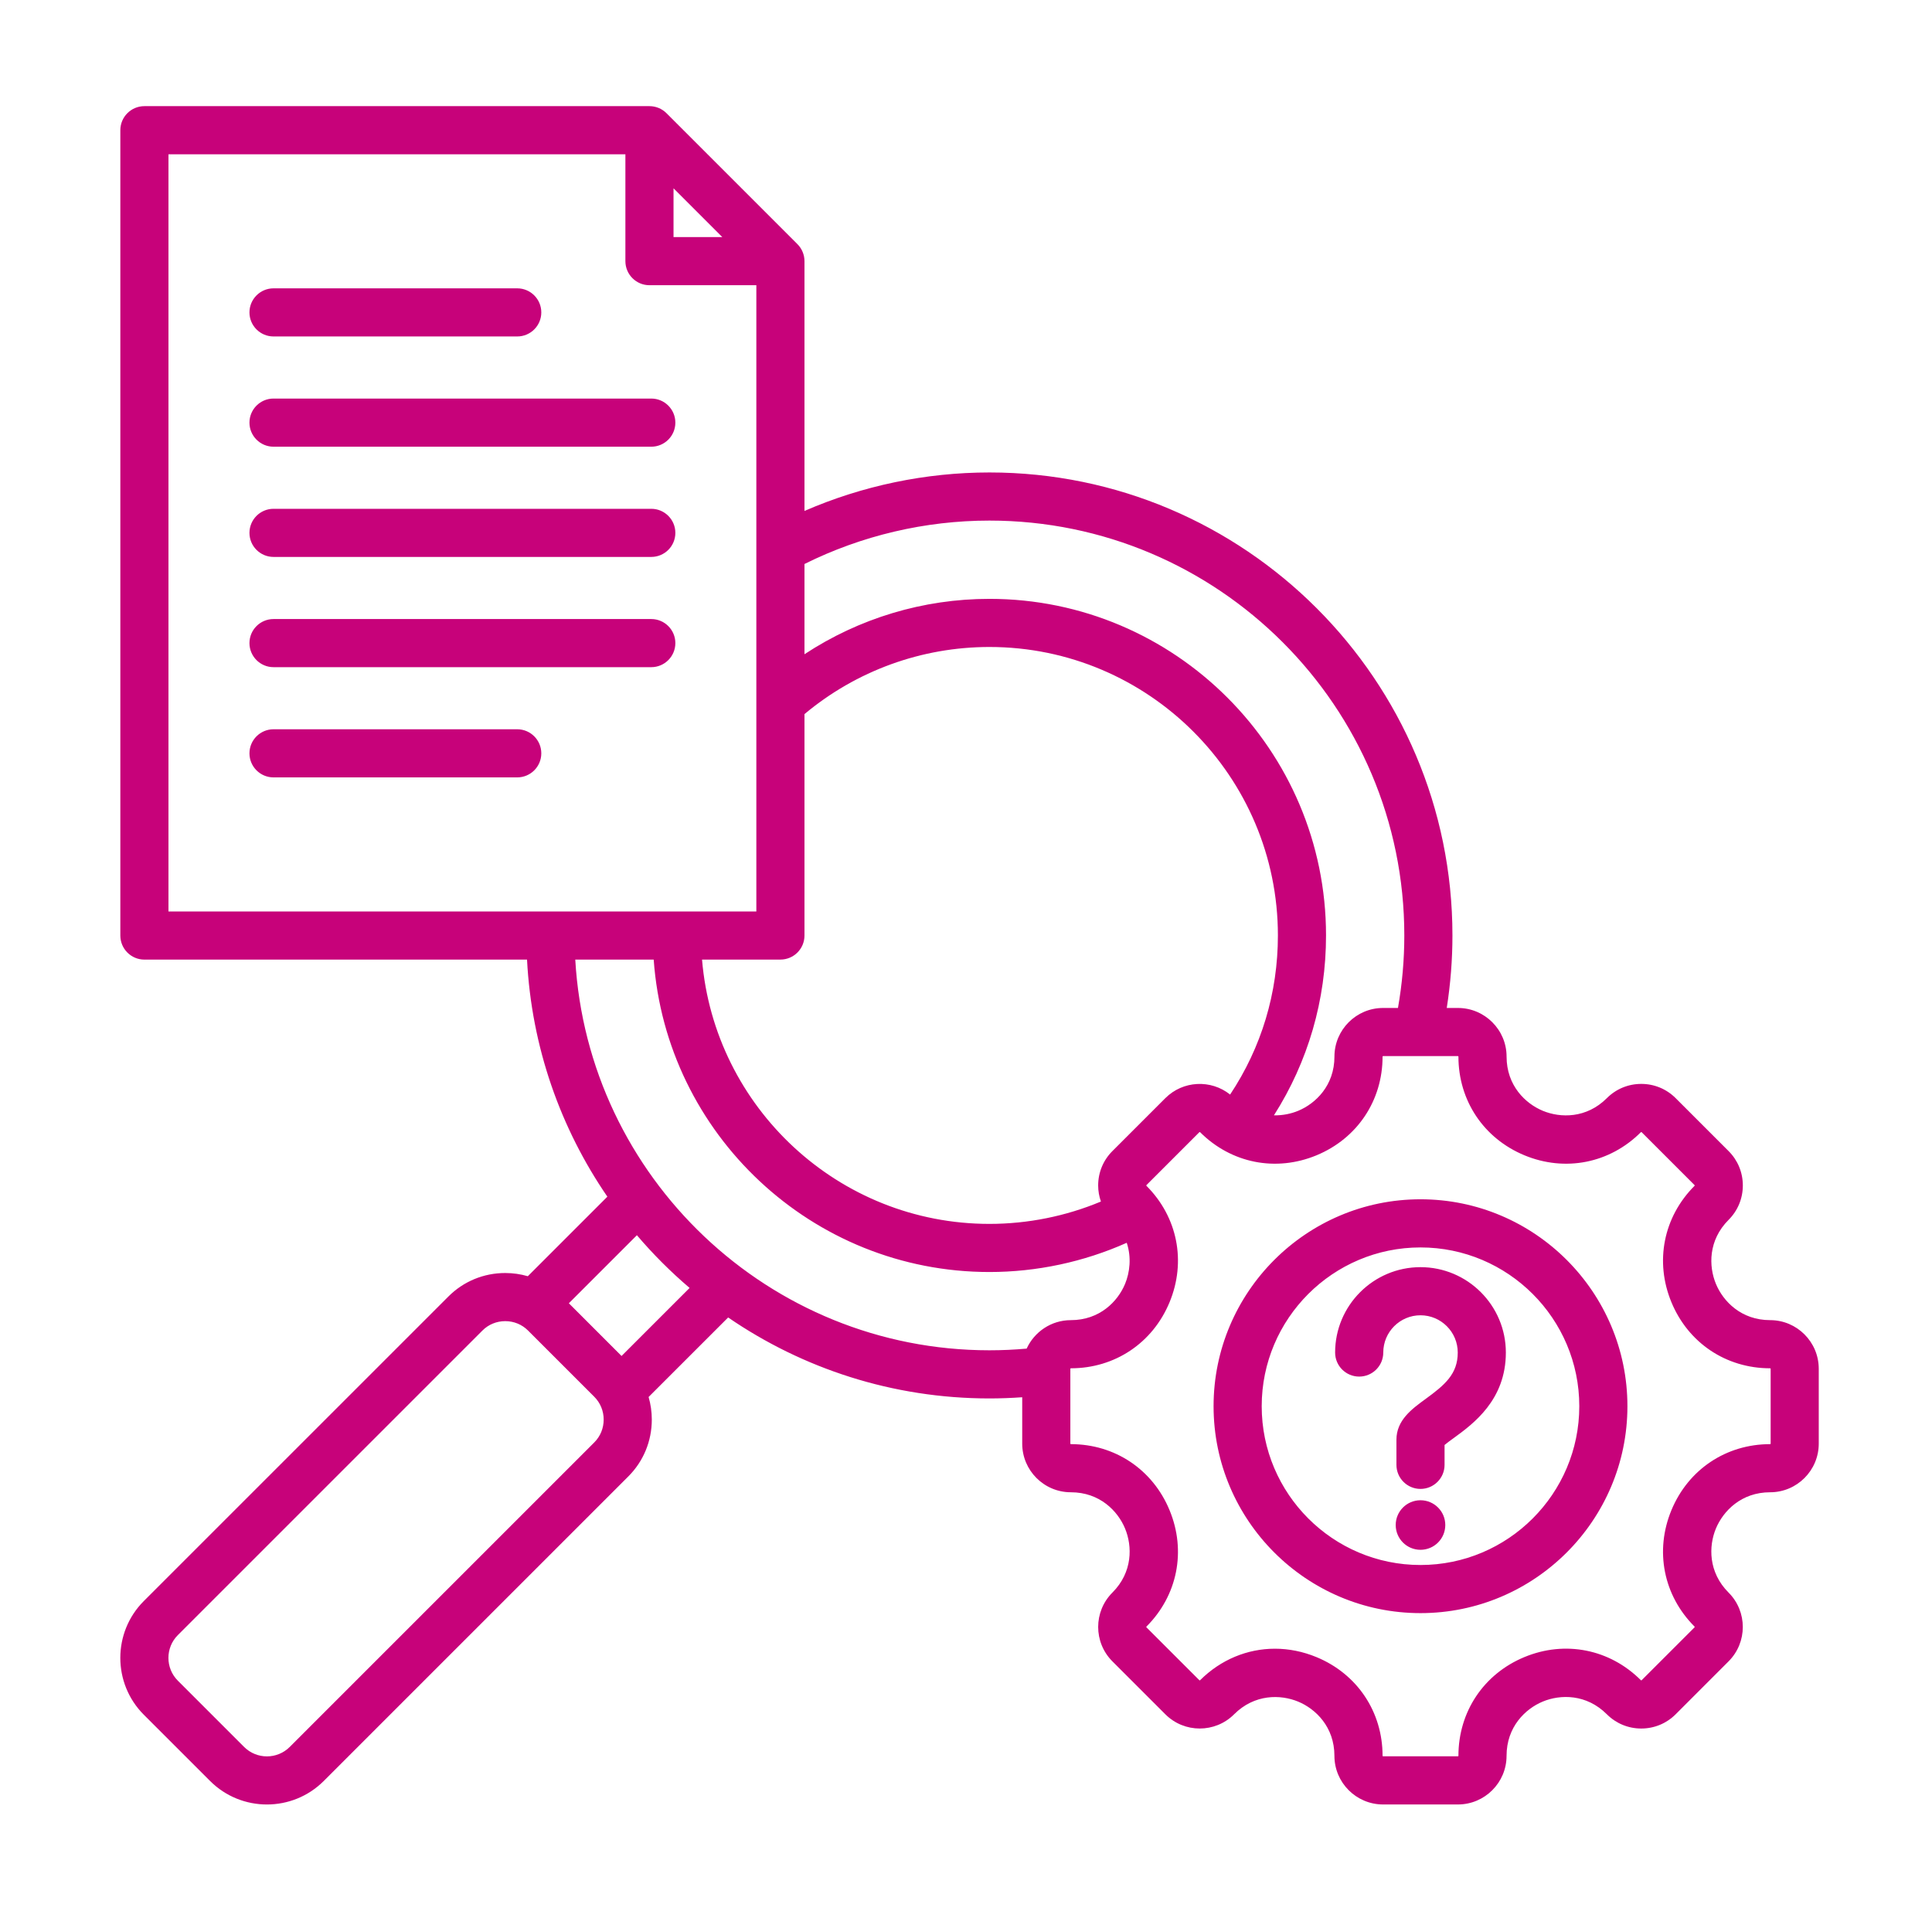 <svg width="91" height="90" viewBox="0 0 91 90" fill="none" xmlns="http://www.w3.org/2000/svg">
<path d="M83.376 62.185C82.015 62.185 81.164 61.302 80.822 60.476C80.479 59.649 80.457 58.423 81.419 57.461C81.852 57.028 82.09 56.453 82.09 55.841C82.09 55.229 81.852 54.653 81.419 54.221L78.926 51.728C78.493 51.295 77.918 51.057 77.306 51.057C76.694 51.057 76.118 51.295 75.686 51.728C74.724 52.69 73.497 52.667 72.671 52.325C71.845 51.983 70.962 51.132 70.962 49.771C70.962 48.508 69.934 47.48 68.67 47.48H68.144C68.321 46.353 68.412 45.21 68.412 44.063C68.412 32.038 58.629 22.255 46.604 22.255C43.602 22.255 40.626 22.879 37.892 24.068V12.302C37.892 12.001 37.773 11.713 37.56 11.5L31.392 5.332C31.18 5.119 30.891 5 30.59 5H6.801C6.175 5 5.668 5.508 5.668 6.134V44.068C5.668 44.694 6.175 45.202 6.801 45.202H24.824C25.037 49.33 26.405 53.158 28.608 56.369L24.861 60.116C24.52 60.017 24.163 59.965 23.797 59.965C22.784 59.965 21.833 60.358 21.121 61.071L6.773 75.418C5.298 76.894 5.298 79.295 6.773 80.771L9.896 83.893C10.633 84.631 11.603 85 12.572 85C13.541 85 14.511 84.631 15.249 83.893L29.596 69.546C30.309 68.833 30.701 67.882 30.701 66.869C30.701 66.504 30.649 66.146 30.55 65.805L34.297 62.059C37.802 64.463 42.041 65.873 46.603 65.873C47.118 65.873 47.634 65.853 48.148 65.817V68.002C48.148 69.266 49.176 70.293 50.439 70.293C51.8 70.293 52.651 71.176 52.993 72.003C53.335 72.829 53.358 74.055 52.396 75.018C51.502 75.911 51.502 77.365 52.396 78.258L54.889 80.751C55.782 81.645 57.236 81.645 58.129 80.751C59.092 79.789 60.318 79.812 61.144 80.154C61.97 80.496 62.853 81.347 62.853 82.708C62.853 83.971 63.881 84.999 65.145 84.999H68.67C69.933 84.999 70.961 83.971 70.961 82.708C70.961 81.344 71.844 80.493 72.669 80.151C73.495 79.809 74.721 79.787 75.685 80.751C76.118 81.184 76.694 81.422 77.305 81.422C77.917 81.422 78.493 81.184 78.926 80.751L81.418 78.258C82.312 77.365 82.312 75.911 81.418 75.018C80.456 74.055 80.479 72.829 80.821 72.003C81.164 71.177 82.014 70.293 83.375 70.293C84.639 70.293 85.666 69.266 85.666 68.002V64.477C85.667 63.213 84.639 62.185 83.376 62.185ZM46.603 24.522C57.379 24.522 66.145 33.288 66.145 44.063C66.145 45.211 66.044 46.357 65.846 47.48H65.145C63.882 47.48 62.854 48.508 62.854 49.771C62.854 51.132 61.971 51.982 61.144 52.325C60.814 52.462 60.419 52.546 60.004 52.538C61.612 50.01 62.458 47.111 62.458 44.063C62.458 35.321 55.346 28.209 46.604 28.209C43.483 28.209 40.464 29.125 37.892 30.818V26.567C40.581 25.228 43.578 24.522 46.603 24.522ZM52.396 54.221C51.963 54.653 51.725 55.229 51.725 55.841C51.725 56.103 51.771 56.358 51.855 56.598C50.202 57.289 48.409 57.651 46.603 57.651C39.496 57.651 33.648 52.162 33.067 45.201H36.758C37.385 45.201 37.892 44.694 37.892 44.068V33.638C40.333 31.597 43.406 30.476 46.603 30.476C54.096 30.476 60.191 36.572 60.191 44.063C60.191 46.77 59.416 49.339 57.94 51.559C57.041 50.839 55.721 50.895 54.889 51.728L52.396 54.221ZM31.724 8.87L34.022 11.168H31.724V8.87ZM7.935 7.267H29.457V12.302C29.457 12.928 29.964 13.435 30.59 13.435H35.625V42.934H7.935V7.267ZM27.993 67.943L13.646 82.29C13.054 82.882 12.091 82.882 11.499 82.29L8.377 79.168C7.785 78.576 7.785 77.613 8.377 77.021L22.724 62.674C23.008 62.389 23.39 62.232 23.797 62.232C24.205 62.232 24.586 62.389 24.871 62.674L27.993 65.796C28.277 66.081 28.434 66.462 28.434 66.869C28.434 67.277 28.278 67.658 27.993 67.943ZM29.276 63.873L26.794 61.39L29.999 58.185C30.759 59.078 31.589 59.908 32.481 60.668L29.276 63.873ZM27.096 45.202H30.79C31.375 53.414 38.245 59.918 46.603 59.918C48.834 59.918 51.048 59.444 53.071 58.541C53.301 59.233 53.215 59.939 52.993 60.476C52.651 61.302 51.8 62.185 50.439 62.185C49.515 62.185 48.719 62.736 48.357 63.526C47.775 63.578 47.188 63.605 46.603 63.605C36.211 63.605 27.687 55.449 27.096 45.202ZM83.4 68.002C83.4 68.015 83.389 68.026 83.376 68.026C81.303 68.026 79.522 69.217 78.727 71.135C77.933 73.053 78.35 75.154 79.816 76.62C79.825 76.63 79.825 76.645 79.816 76.655L77.323 79.147C77.314 79.157 77.298 79.157 77.289 79.147C75.821 77.68 73.719 77.262 71.802 78.056C69.885 78.85 68.694 80.632 68.694 82.707C68.694 82.721 68.683 82.731 68.67 82.731H65.145C65.132 82.731 65.121 82.721 65.121 82.707C65.121 80.635 63.929 78.853 62.011 78.059C61.368 77.793 60.704 77.662 60.051 77.662C58.755 77.662 57.5 78.174 56.526 79.147C56.517 79.157 56.501 79.157 56.492 79.147L53.999 76.655C53.989 76.645 53.99 76.63 53.999 76.62C55.465 75.155 55.882 73.053 55.087 71.135C54.293 69.217 52.512 68.026 50.439 68.026C50.426 68.026 50.415 68.015 50.415 68.002V64.477C50.415 64.463 50.426 64.453 50.439 64.453C52.512 64.453 54.293 63.261 55.087 61.344C55.882 59.426 55.465 57.324 53.999 55.858C53.99 55.849 53.99 55.833 53.999 55.824L56.492 53.331C56.501 53.322 56.517 53.322 56.526 53.331C57.992 54.797 60.093 55.214 62.011 54.42C63.929 53.625 65.121 51.844 65.121 49.771C65.121 49.758 65.132 49.747 65.145 49.747H68.67C68.683 49.747 68.694 49.758 68.694 49.771C68.694 51.844 69.885 53.625 71.803 54.42C73.721 55.214 75.823 54.797 77.289 53.331C77.298 53.322 77.314 53.322 77.323 53.331L79.816 55.824C79.824 55.832 79.824 55.85 79.816 55.858C78.35 57.324 77.933 59.426 78.727 61.343C79.521 63.261 81.302 64.453 83.376 64.453C83.389 64.453 83.4 64.463 83.4 64.477V68.002H83.4ZM66.907 56.492C61.533 56.492 57.161 60.865 57.161 66.239C57.161 71.614 61.533 75.986 66.907 75.986C72.282 75.986 76.654 71.614 76.654 66.239C76.654 60.865 72.282 56.492 66.907 56.492ZM66.907 73.719C62.783 73.719 59.428 70.364 59.428 66.239C59.428 62.115 62.783 58.76 66.907 58.76C71.032 58.76 74.387 62.115 74.387 66.239C74.387 70.364 71.032 73.719 66.907 73.719ZM68.075 71.836C68.075 72.481 67.552 73.003 66.907 73.003C66.263 73.003 65.74 72.481 65.74 71.836C65.74 71.191 66.263 70.669 66.907 70.669C67.552 70.669 68.075 71.191 68.075 71.836ZM70.928 63.711C70.928 65.95 69.392 67.068 68.475 67.737C68.334 67.839 68.155 67.969 68.041 68.065V69.001C68.041 69.627 67.534 70.135 66.907 70.135C66.281 70.135 65.774 69.627 65.774 69.001V67.819C65.774 66.898 66.5 66.37 67.14 65.903C68.059 65.234 68.662 64.721 68.662 63.711C68.662 62.743 67.875 61.956 66.907 61.956C65.94 61.956 65.154 62.743 65.154 63.711C65.154 64.337 64.646 64.844 64.02 64.844C63.394 64.844 62.886 64.337 62.886 63.711C62.886 61.493 64.69 59.689 66.907 59.689C69.125 59.689 70.928 61.493 70.928 63.711ZM31.81 25.101C31.81 25.727 31.302 26.234 30.676 26.234H12.884C12.258 26.234 11.75 25.727 11.75 25.101C11.75 24.475 12.258 23.967 12.884 23.967H30.676C31.302 23.967 31.81 24.474 31.81 25.101ZM31.81 19.908C31.81 20.534 31.302 21.042 30.676 21.042H12.884C12.258 21.042 11.75 20.534 11.75 19.908C11.75 19.282 12.258 18.774 12.884 18.774H30.676C31.302 18.774 31.81 19.282 31.81 19.908ZM11.75 14.716C11.75 14.09 12.258 13.582 12.884 13.582H24.362C24.988 13.582 25.496 14.09 25.496 14.716C25.496 15.342 24.988 15.849 24.362 15.849H12.884C12.258 15.849 11.75 15.342 11.75 14.716ZM31.81 30.293C31.81 30.919 31.302 31.427 30.676 31.427H12.884C12.258 31.427 11.75 30.919 11.75 30.293C11.75 29.667 12.258 29.16 12.884 29.16H30.676C31.302 29.16 31.81 29.667 31.81 30.293ZM25.496 35.486C25.496 36.112 24.988 36.619 24.362 36.619H12.884C12.258 36.619 11.75 36.112 11.75 35.486C11.75 34.86 12.258 34.352 12.884 34.352H24.362C24.988 34.352 25.496 34.86 25.496 35.486Z" fill="#C7027A"/>
</svg>
